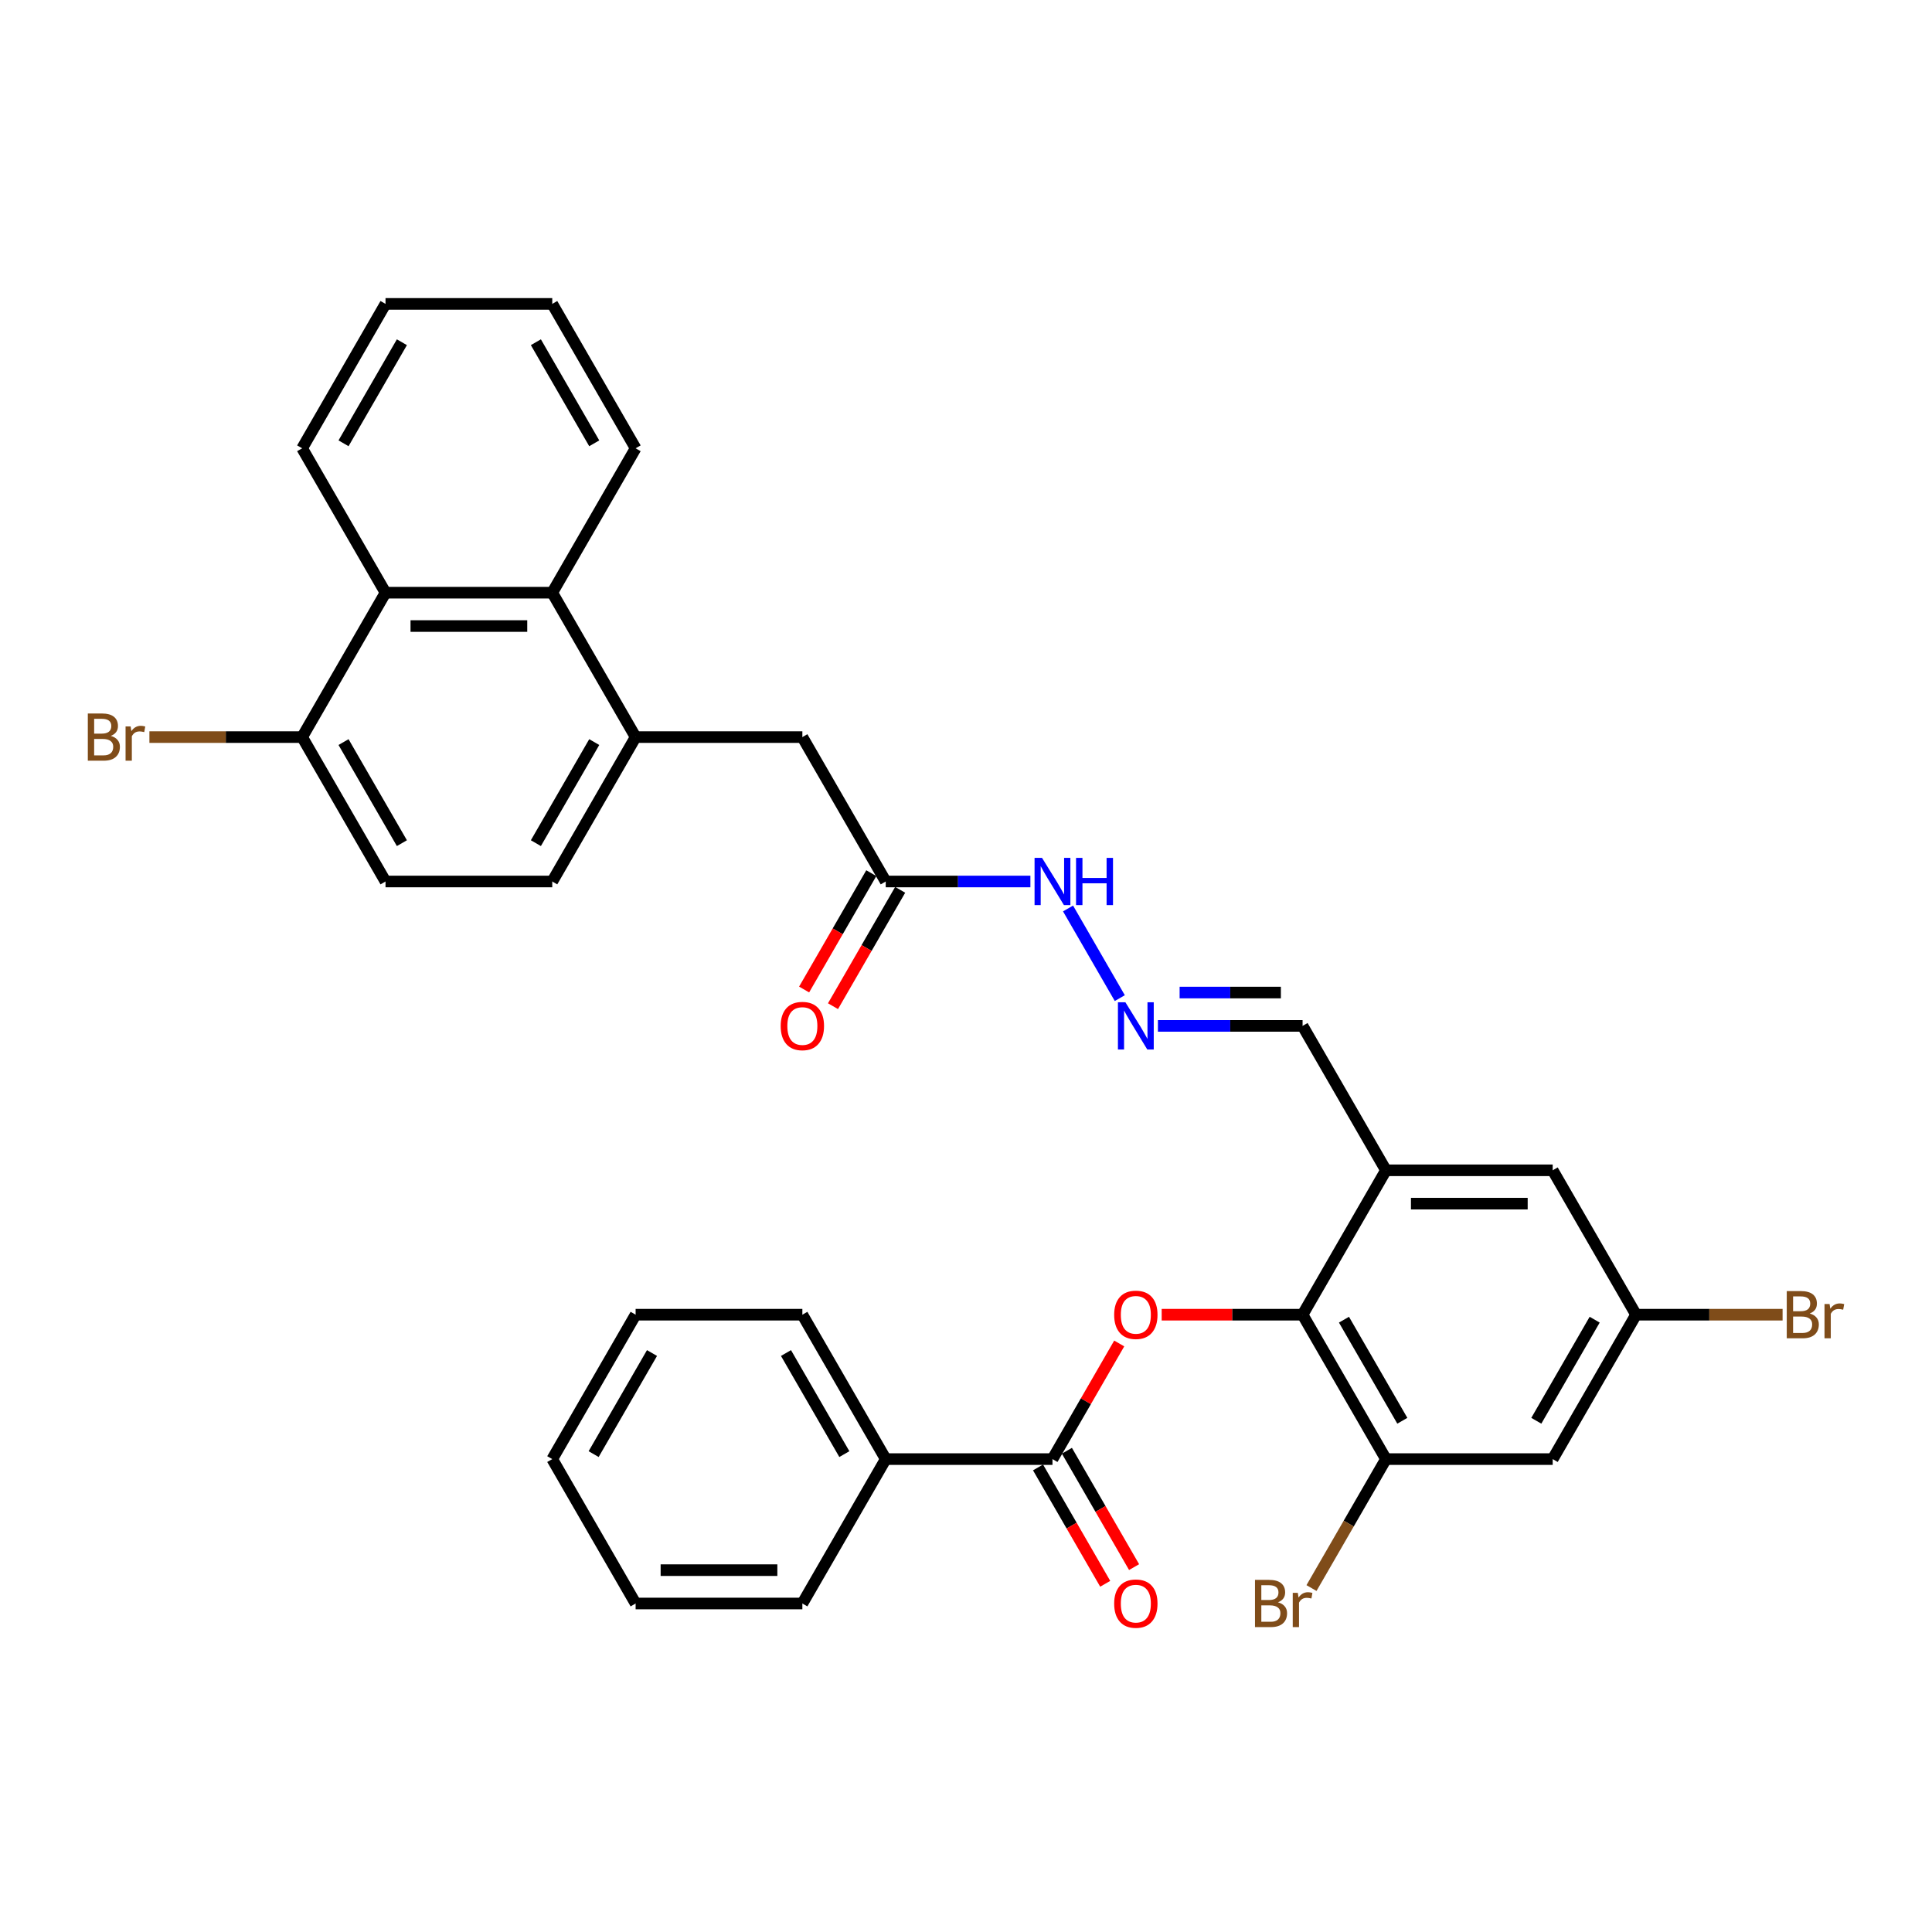 <?xml version='1.0' encoding='iso-8859-1'?>
<svg version='1.1' baseProfile='full'
              xmlns='http://www.w3.org/2000/svg'
                      xmlns:rdkit='http://www.rdkit.org/xml'
                      xmlns:xlink='http://www.w3.org/1999/xlink'
                  xml:space='preserve'
width='1000px' height='1000px' viewBox='0 0 1000 1000'>
<!-- END OF HEADER -->
<rect style='opacity:1.0;fill:#FFFFFF;stroke:none' width='1000' height='1000' x='0' y='0'> </rect>
<path class='bond-0' d='M 674.213,680.484 L 637.75,680.484' style='fill:none;fill-rule:evenodd;stroke:#000000;stroke-width:6px;stroke-linecap:butt;stroke-linejoin:miter;stroke-opacity:1' />
<path class='bond-0' d='M 637.75,680.484 L 601.286,680.484' style='fill:none;fill-rule:evenodd;stroke:#FF0000;stroke-width:6px;stroke-linecap:butt;stroke-linejoin:miter;stroke-opacity:1' />
<path class='bond-2' d='M 674.213,680.484 L 717.365,605.743' style='fill:none;fill-rule:evenodd;stroke:#000000;stroke-width:6px;stroke-linecap:butt;stroke-linejoin:miter;stroke-opacity:1' />
<path class='bond-3' d='M 674.213,680.484 L 717.365,755.226' style='fill:none;fill-rule:evenodd;stroke:#000000;stroke-width:6px;stroke-linecap:butt;stroke-linejoin:miter;stroke-opacity:1' />
<path class='bond-3' d='M 695.634,683.065 L 725.841,735.384' style='fill:none;fill-rule:evenodd;stroke:#000000;stroke-width:6px;stroke-linecap:butt;stroke-linejoin:miter;stroke-opacity:1' />
<path class='bond-1' d='M 579.309,695.38 L 562.033,725.303' style='fill:none;fill-rule:evenodd;stroke:#FF0000;stroke-width:6px;stroke-linecap:butt;stroke-linejoin:miter;stroke-opacity:1' />
<path class='bond-1' d='M 562.033,725.303 L 544.757,755.226' style='fill:none;fill-rule:evenodd;stroke:#000000;stroke-width:6px;stroke-linecap:butt;stroke-linejoin:miter;stroke-opacity:1' />
<path class='bond-14' d='M 537.283,759.541 L 554.669,789.653' style='fill:none;fill-rule:evenodd;stroke:#000000;stroke-width:6px;stroke-linecap:butt;stroke-linejoin:miter;stroke-opacity:1' />
<path class='bond-14' d='M 554.669,789.653 L 572.054,819.766' style='fill:none;fill-rule:evenodd;stroke:#FF0000;stroke-width:6px;stroke-linecap:butt;stroke-linejoin:miter;stroke-opacity:1' />
<path class='bond-14' d='M 552.231,750.91 L 569.617,781.023' style='fill:none;fill-rule:evenodd;stroke:#000000;stroke-width:6px;stroke-linecap:butt;stroke-linejoin:miter;stroke-opacity:1' />
<path class='bond-14' d='M 569.617,781.023 L 587.002,811.135' style='fill:none;fill-rule:evenodd;stroke:#FF0000;stroke-width:6px;stroke-linecap:butt;stroke-linejoin:miter;stroke-opacity:1' />
<path class='bond-16' d='M 544.757,755.226 L 458.453,755.226' style='fill:none;fill-rule:evenodd;stroke:#000000;stroke-width:6px;stroke-linecap:butt;stroke-linejoin:miter;stroke-opacity:1' />
<path class='bond-11' d='M 717.365,605.743 L 803.669,605.743' style='fill:none;fill-rule:evenodd;stroke:#000000;stroke-width:6px;stroke-linecap:butt;stroke-linejoin:miter;stroke-opacity:1' />
<path class='bond-11' d='M 730.311,623.004 L 790.723,623.004' style='fill:none;fill-rule:evenodd;stroke:#000000;stroke-width:6px;stroke-linecap:butt;stroke-linejoin:miter;stroke-opacity:1' />
<path class='bond-15' d='M 717.365,605.743 L 674.213,531.001' style='fill:none;fill-rule:evenodd;stroke:#000000;stroke-width:6px;stroke-linecap:butt;stroke-linejoin:miter;stroke-opacity:1' />
<path class='bond-7' d='M 717.365,755.226 L 803.669,755.226' style='fill:none;fill-rule:evenodd;stroke:#000000;stroke-width:6px;stroke-linecap:butt;stroke-linejoin:miter;stroke-opacity:1' />
<path class='bond-21' d='M 717.365,755.226 L 698.096,788.6' style='fill:none;fill-rule:evenodd;stroke:#000000;stroke-width:6px;stroke-linecap:butt;stroke-linejoin:miter;stroke-opacity:1' />
<path class='bond-21' d='M 698.096,788.6 L 678.827,821.975' style='fill:none;fill-rule:evenodd;stroke:#7F4C19;stroke-width:6px;stroke-linecap:butt;stroke-linejoin:miter;stroke-opacity:1' />
<path class='bond-4' d='M 328.997,381.519 L 415.301,381.519' style='fill:none;fill-rule:evenodd;stroke:#000000;stroke-width:6px;stroke-linecap:butt;stroke-linejoin:miter;stroke-opacity:1' />
<path class='bond-5' d='M 328.997,381.519 L 285.845,306.777' style='fill:none;fill-rule:evenodd;stroke:#000000;stroke-width:6px;stroke-linecap:butt;stroke-linejoin:miter;stroke-opacity:1' />
<path class='bond-18' d='M 328.997,381.519 L 285.845,456.26' style='fill:none;fill-rule:evenodd;stroke:#000000;stroke-width:6px;stroke-linecap:butt;stroke-linejoin:miter;stroke-opacity:1' />
<path class='bond-18' d='M 307.576,384.1 L 277.37,436.418' style='fill:none;fill-rule:evenodd;stroke:#000000;stroke-width:6px;stroke-linecap:butt;stroke-linejoin:miter;stroke-opacity:1' />
<path class='bond-6' d='M 285.845,306.777 L 199.542,306.777' style='fill:none;fill-rule:evenodd;stroke:#000000;stroke-width:6px;stroke-linecap:butt;stroke-linejoin:miter;stroke-opacity:1' />
<path class='bond-6' d='M 272.9,324.038 L 212.487,324.038' style='fill:none;fill-rule:evenodd;stroke:#000000;stroke-width:6px;stroke-linecap:butt;stroke-linejoin:miter;stroke-opacity:1' />
<path class='bond-24' d='M 285.845,306.777 L 328.997,232.036' style='fill:none;fill-rule:evenodd;stroke:#000000;stroke-width:6px;stroke-linecap:butt;stroke-linejoin:miter;stroke-opacity:1' />
<path class='bond-25' d='M 199.542,306.777 L 156.39,232.036' style='fill:none;fill-rule:evenodd;stroke:#000000;stroke-width:6px;stroke-linecap:butt;stroke-linejoin:miter;stroke-opacity:1' />
<path class='bond-35' d='M 199.542,306.777 L 156.39,381.519' style='fill:none;fill-rule:evenodd;stroke:#000000;stroke-width:6px;stroke-linecap:butt;stroke-linejoin:miter;stroke-opacity:1' />
<path class='bond-13' d='M 803.669,755.226 L 846.821,680.484' style='fill:none;fill-rule:evenodd;stroke:#000000;stroke-width:6px;stroke-linecap:butt;stroke-linejoin:miter;stroke-opacity:1' />
<path class='bond-13' d='M 795.193,735.384 L 825.4,683.065' style='fill:none;fill-rule:evenodd;stroke:#000000;stroke-width:6px;stroke-linecap:butt;stroke-linejoin:miter;stroke-opacity:1' />
<path class='bond-8' d='M 458.453,456.26 L 495.892,456.26' style='fill:none;fill-rule:evenodd;stroke:#000000;stroke-width:6px;stroke-linecap:butt;stroke-linejoin:miter;stroke-opacity:1' />
<path class='bond-8' d='M 495.892,456.26 L 533.331,456.26' style='fill:none;fill-rule:evenodd;stroke:#0000FF;stroke-width:6px;stroke-linecap:butt;stroke-linejoin:miter;stroke-opacity:1' />
<path class='bond-10' d='M 458.453,456.26 L 415.301,381.519' style='fill:none;fill-rule:evenodd;stroke:#000000;stroke-width:6px;stroke-linecap:butt;stroke-linejoin:miter;stroke-opacity:1' />
<path class='bond-19' d='M 450.979,451.945 L 433.594,482.057' style='fill:none;fill-rule:evenodd;stroke:#000000;stroke-width:6px;stroke-linecap:butt;stroke-linejoin:miter;stroke-opacity:1' />
<path class='bond-19' d='M 433.594,482.057 L 416.208,512.17' style='fill:none;fill-rule:evenodd;stroke:#FF0000;stroke-width:6px;stroke-linecap:butt;stroke-linejoin:miter;stroke-opacity:1' />
<path class='bond-19' d='M 465.927,460.575 L 448.542,490.688' style='fill:none;fill-rule:evenodd;stroke:#000000;stroke-width:6px;stroke-linecap:butt;stroke-linejoin:miter;stroke-opacity:1' />
<path class='bond-19' d='M 448.542,490.688 L 431.156,520.8' style='fill:none;fill-rule:evenodd;stroke:#FF0000;stroke-width:6px;stroke-linecap:butt;stroke-linejoin:miter;stroke-opacity:1' />
<path class='bond-9' d='M 599.336,531.001 L 636.774,531.001' style='fill:none;fill-rule:evenodd;stroke:#0000FF;stroke-width:6px;stroke-linecap:butt;stroke-linejoin:miter;stroke-opacity:1' />
<path class='bond-9' d='M 636.774,531.001 L 674.213,531.001' style='fill:none;fill-rule:evenodd;stroke:#000000;stroke-width:6px;stroke-linecap:butt;stroke-linejoin:miter;stroke-opacity:1' />
<path class='bond-9' d='M 610.567,513.741 L 636.774,513.741' style='fill:none;fill-rule:evenodd;stroke:#0000FF;stroke-width:6px;stroke-linecap:butt;stroke-linejoin:miter;stroke-opacity:1' />
<path class='bond-9' d='M 636.774,513.741 L 662.981,513.741' style='fill:none;fill-rule:evenodd;stroke:#000000;stroke-width:6px;stroke-linecap:butt;stroke-linejoin:miter;stroke-opacity:1' />
<path class='bond-17' d='M 579.608,516.623 L 552.819,470.223' style='fill:none;fill-rule:evenodd;stroke:#0000FF;stroke-width:6px;stroke-linecap:butt;stroke-linejoin:miter;stroke-opacity:1' />
<path class='bond-33' d='M 803.669,605.743 L 846.821,680.484' style='fill:none;fill-rule:evenodd;stroke:#000000;stroke-width:6px;stroke-linecap:butt;stroke-linejoin:miter;stroke-opacity:1' />
<path class='bond-12' d='M 156.39,381.519 L 199.542,456.26' style='fill:none;fill-rule:evenodd;stroke:#000000;stroke-width:6px;stroke-linecap:butt;stroke-linejoin:miter;stroke-opacity:1' />
<path class='bond-12' d='M 177.811,384.1 L 208.017,436.418' style='fill:none;fill-rule:evenodd;stroke:#000000;stroke-width:6px;stroke-linecap:butt;stroke-linejoin:miter;stroke-opacity:1' />
<path class='bond-22' d='M 156.39,381.519 L 116.862,381.519' style='fill:none;fill-rule:evenodd;stroke:#000000;stroke-width:6px;stroke-linecap:butt;stroke-linejoin:miter;stroke-opacity:1' />
<path class='bond-22' d='M 116.862,381.519 L 77.335,381.519' style='fill:none;fill-rule:evenodd;stroke:#7F4C19;stroke-width:6px;stroke-linecap:butt;stroke-linejoin:miter;stroke-opacity:1' />
<path class='bond-23' d='M 846.821,680.484 L 884.743,680.484' style='fill:none;fill-rule:evenodd;stroke:#000000;stroke-width:6px;stroke-linecap:butt;stroke-linejoin:miter;stroke-opacity:1' />
<path class='bond-23' d='M 884.743,680.484 L 922.665,680.484' style='fill:none;fill-rule:evenodd;stroke:#7F4C19;stroke-width:6px;stroke-linecap:butt;stroke-linejoin:miter;stroke-opacity:1' />
<path class='bond-26' d='M 458.453,755.226 L 415.301,680.484' style='fill:none;fill-rule:evenodd;stroke:#000000;stroke-width:6px;stroke-linecap:butt;stroke-linejoin:miter;stroke-opacity:1' />
<path class='bond-26' d='M 437.032,752.645 L 406.826,700.326' style='fill:none;fill-rule:evenodd;stroke:#000000;stroke-width:6px;stroke-linecap:butt;stroke-linejoin:miter;stroke-opacity:1' />
<path class='bond-27' d='M 458.453,755.226 L 415.301,829.967' style='fill:none;fill-rule:evenodd;stroke:#000000;stroke-width:6px;stroke-linecap:butt;stroke-linejoin:miter;stroke-opacity:1' />
<path class='bond-20' d='M 285.845,456.26 L 199.542,456.26' style='fill:none;fill-rule:evenodd;stroke:#000000;stroke-width:6px;stroke-linecap:butt;stroke-linejoin:miter;stroke-opacity:1' />
<path class='bond-29' d='M 328.997,232.036 L 285.845,157.295' style='fill:none;fill-rule:evenodd;stroke:#000000;stroke-width:6px;stroke-linecap:butt;stroke-linejoin:miter;stroke-opacity:1' />
<path class='bond-29' d='M 307.576,229.455 L 277.37,177.136' style='fill:none;fill-rule:evenodd;stroke:#000000;stroke-width:6px;stroke-linecap:butt;stroke-linejoin:miter;stroke-opacity:1' />
<path class='bond-36' d='M 156.39,232.036 L 199.542,157.295' style='fill:none;fill-rule:evenodd;stroke:#000000;stroke-width:6px;stroke-linecap:butt;stroke-linejoin:miter;stroke-opacity:1' />
<path class='bond-36' d='M 177.811,229.455 L 208.017,177.136' style='fill:none;fill-rule:evenodd;stroke:#000000;stroke-width:6px;stroke-linecap:butt;stroke-linejoin:miter;stroke-opacity:1' />
<path class='bond-31' d='M 415.301,680.484 L 328.997,680.484' style='fill:none;fill-rule:evenodd;stroke:#000000;stroke-width:6px;stroke-linecap:butt;stroke-linejoin:miter;stroke-opacity:1' />
<path class='bond-30' d='M 415.301,829.967 L 328.997,829.967' style='fill:none;fill-rule:evenodd;stroke:#000000;stroke-width:6px;stroke-linecap:butt;stroke-linejoin:miter;stroke-opacity:1' />
<path class='bond-30' d='M 402.356,812.706 L 341.943,812.706' style='fill:none;fill-rule:evenodd;stroke:#000000;stroke-width:6px;stroke-linecap:butt;stroke-linejoin:miter;stroke-opacity:1' />
<path class='bond-28' d='M 199.542,157.295 L 285.845,157.295' style='fill:none;fill-rule:evenodd;stroke:#000000;stroke-width:6px;stroke-linecap:butt;stroke-linejoin:miter;stroke-opacity:1' />
<path class='bond-32' d='M 328.997,829.967 L 285.845,755.226' style='fill:none;fill-rule:evenodd;stroke:#000000;stroke-width:6px;stroke-linecap:butt;stroke-linejoin:miter;stroke-opacity:1' />
<path class='bond-34' d='M 328.997,680.484 L 285.845,755.226' style='fill:none;fill-rule:evenodd;stroke:#000000;stroke-width:6px;stroke-linecap:butt;stroke-linejoin:miter;stroke-opacity:1' />
<path class='bond-34' d='M 337.473,700.326 L 307.267,752.645' style='fill:none;fill-rule:evenodd;stroke:#000000;stroke-width:6px;stroke-linecap:butt;stroke-linejoin:miter;stroke-opacity:1' />
<path  class='atom-1' d='M 576.69 680.553
Q 576.69 674.685, 579.589 671.405
Q 582.489 668.126, 587.909 668.126
Q 593.329 668.126, 596.229 671.405
Q 599.129 674.685, 599.129 680.553
Q 599.129 686.491, 596.194 689.874
Q 593.26 693.223, 587.909 693.223
Q 582.524 693.223, 579.589 689.874
Q 576.69 686.526, 576.69 680.553
M 587.909 690.461
Q 591.637 690.461, 593.64 687.975
Q 595.677 685.455, 595.677 680.553
Q 595.677 675.755, 593.64 673.338
Q 591.637 670.887, 587.909 670.887
Q 584.181 670.887, 582.144 673.304
Q 580.142 675.72, 580.142 680.553
Q 580.142 685.49, 582.144 687.975
Q 584.181 690.461, 587.909 690.461
' fill='#FF0000'/>
<path  class='atom-10' d='M 582.507 518.781
L 590.516 531.726
Q 591.31 533.004, 592.587 535.317
Q 593.864 537.63, 593.933 537.768
L 593.933 518.781
L 597.178 518.781
L 597.178 543.222
L 593.83 543.222
L 585.234 529.068
Q 584.233 527.411, 583.162 525.513
Q 582.127 523.614, 581.816 523.027
L 581.816 543.222
L 578.64 543.222
L 578.64 518.781
L 582.507 518.781
' fill='#0000FF'/>
<path  class='atom-15' d='M 576.69 830.036
Q 576.69 824.167, 579.589 820.888
Q 582.489 817.608, 587.909 817.608
Q 593.329 817.608, 596.229 820.888
Q 599.129 824.167, 599.129 830.036
Q 599.129 835.974, 596.194 839.357
Q 593.26 842.705, 587.909 842.705
Q 582.524 842.705, 579.589 839.357
Q 576.69 836.008, 576.69 830.036
M 587.909 839.944
Q 591.637 839.944, 593.64 837.458
Q 595.677 834.938, 595.677 830.036
Q 595.677 825.238, 593.64 822.821
Q 591.637 820.37, 587.909 820.37
Q 584.181 820.37, 582.144 822.787
Q 580.142 825.203, 580.142 830.036
Q 580.142 834.973, 582.144 837.458
Q 584.181 839.944, 587.909 839.944
' fill='#FF0000'/>
<path  class='atom-18' d='M 539.355 444.039
L 547.364 456.985
Q 548.158 458.262, 549.435 460.575
Q 550.712 462.888, 550.781 463.026
L 550.781 444.039
L 554.026 444.039
L 554.026 468.481
L 550.678 468.481
L 542.082 454.327
Q 541.081 452.67, 540.01 450.771
Q 538.975 448.872, 538.664 448.286
L 538.664 468.481
L 535.488 468.481
L 535.488 444.039
L 539.355 444.039
' fill='#0000FF'/>
<path  class='atom-18' d='M 556.961 444.039
L 560.275 444.039
L 560.275 454.43
L 572.771 454.43
L 572.771 444.039
L 576.086 444.039
L 576.086 468.481
L 572.771 468.481
L 572.771 457.192
L 560.275 457.192
L 560.275 468.481
L 556.961 468.481
L 556.961 444.039
' fill='#0000FF'/>
<path  class='atom-20' d='M 404.082 531.071
Q 404.082 525.202, 406.982 521.922
Q 409.881 518.643, 415.301 518.643
Q 420.721 518.643, 423.621 521.922
Q 426.521 525.202, 426.521 531.071
Q 426.521 537.008, 423.587 540.391
Q 420.652 543.74, 415.301 543.74
Q 409.916 543.74, 406.982 540.391
Q 404.082 537.043, 404.082 531.071
M 415.301 540.978
Q 419.03 540.978, 421.032 538.493
Q 423.069 535.973, 423.069 531.071
Q 423.069 526.272, 421.032 523.855
Q 419.03 521.404, 415.301 521.404
Q 411.573 521.404, 409.536 523.821
Q 407.534 526.237, 407.534 531.071
Q 407.534 536.007, 409.536 538.493
Q 411.573 540.978, 415.301 540.978
' fill='#FF0000'/>
<path  class='atom-22' d='M 661.457 829.346
Q 663.805 830.002, 664.979 831.451
Q 666.187 832.867, 666.187 834.973
Q 666.187 838.356, 664.012 840.289
Q 661.872 842.188, 657.798 842.188
L 649.582 842.188
L 649.582 817.746
L 656.797 817.746
Q 660.974 817.746, 663.08 819.438
Q 665.186 821.129, 665.186 824.236
Q 665.186 827.93, 661.457 829.346
M 652.861 820.508
L 652.861 828.172
L 656.797 828.172
Q 659.213 828.172, 660.456 827.205
Q 661.734 826.204, 661.734 824.236
Q 661.734 820.508, 656.797 820.508
L 652.861 820.508
M 657.798 839.426
Q 660.18 839.426, 661.457 838.287
Q 662.735 837.147, 662.735 834.973
Q 662.735 832.97, 661.319 831.969
Q 659.938 830.934, 657.28 830.934
L 652.861 830.934
L 652.861 839.426
L 657.798 839.426
' fill='#7F4C19'/>
<path  class='atom-22' d='M 671.745 824.444
L 672.125 826.895
Q 673.989 824.133, 677.027 824.133
Q 677.993 824.133, 679.305 824.478
L 678.787 827.378
Q 677.303 827.033, 676.474 827.033
Q 675.024 827.033, 674.058 827.62
Q 673.126 828.172, 672.366 829.518
L 672.366 842.188
L 669.121 842.188
L 669.121 824.444
L 671.745 824.444
' fill='#7F4C19'/>
<path  class='atom-23' d='M 57.33 380.897
Q 59.677 381.553, 60.851 383.003
Q 62.059 384.419, 62.059 386.524
Q 62.059 389.907, 59.885 391.841
Q 57.744 393.739, 53.671 393.739
L 45.455 393.739
L 45.455 369.298
L 52.67 369.298
Q 56.847 369.298, 58.953 370.99
Q 61.058 372.681, 61.058 375.788
Q 61.058 379.482, 57.33 380.897
M 48.734 372.06
L 48.734 379.724
L 52.67 379.724
Q 55.086 379.724, 56.329 378.757
Q 57.606 377.756, 57.606 375.788
Q 57.606 372.06, 52.67 372.06
L 48.734 372.06
M 53.671 390.978
Q 56.053 390.978, 57.33 389.838
Q 58.607 388.699, 58.607 386.524
Q 58.607 384.522, 57.192 383.521
Q 55.811 382.485, 53.153 382.485
L 48.734 382.485
L 48.734 390.978
L 53.671 390.978
' fill='#7F4C19'/>
<path  class='atom-23' d='M 67.617 375.995
L 67.997 378.446
Q 69.861 375.685, 72.899 375.685
Q 73.866 375.685, 75.178 376.03
L 74.66 378.93
Q 73.175 378.584, 72.347 378.584
Q 70.897 378.584, 69.93 379.171
Q 68.998 379.724, 68.239 381.07
L 68.239 393.739
L 64.994 393.739
L 64.994 375.995
L 67.617 375.995
' fill='#7F4C19'/>
<path  class='atom-24' d='M 936.698 679.863
Q 939.045 680.519, 940.219 681.969
Q 941.427 683.384, 941.427 685.49
Q 941.427 688.873, 939.252 690.806
Q 937.112 692.705, 933.039 692.705
L 924.822 692.705
L 924.822 668.264
L 932.037 668.264
Q 936.215 668.264, 938.32 669.955
Q 940.426 671.647, 940.426 674.754
Q 940.426 678.447, 936.698 679.863
M 928.102 671.025
L 928.102 678.689
L 932.037 678.689
Q 934.454 678.689, 935.697 677.723
Q 936.974 676.721, 936.974 674.754
Q 936.974 671.025, 932.037 671.025
L 928.102 671.025
M 933.039 689.943
Q 935.421 689.943, 936.698 688.804
Q 937.975 687.665, 937.975 685.49
Q 937.975 683.488, 936.56 682.486
Q 935.179 681.451, 932.521 681.451
L 928.102 681.451
L 928.102 689.943
L 933.039 689.943
' fill='#7F4C19'/>
<path  class='atom-24' d='M 946.985 674.961
L 947.365 677.412
Q 949.229 674.65, 952.267 674.65
Q 953.234 674.65, 954.545 674.995
L 954.028 677.895
Q 952.543 677.55, 951.715 677.55
Q 950.265 677.55, 949.298 678.137
Q 948.366 678.689, 947.607 680.035
L 947.607 692.705
L 944.362 692.705
L 944.362 674.961
L 946.985 674.961
' fill='#7F4C19'/>
</svg>
